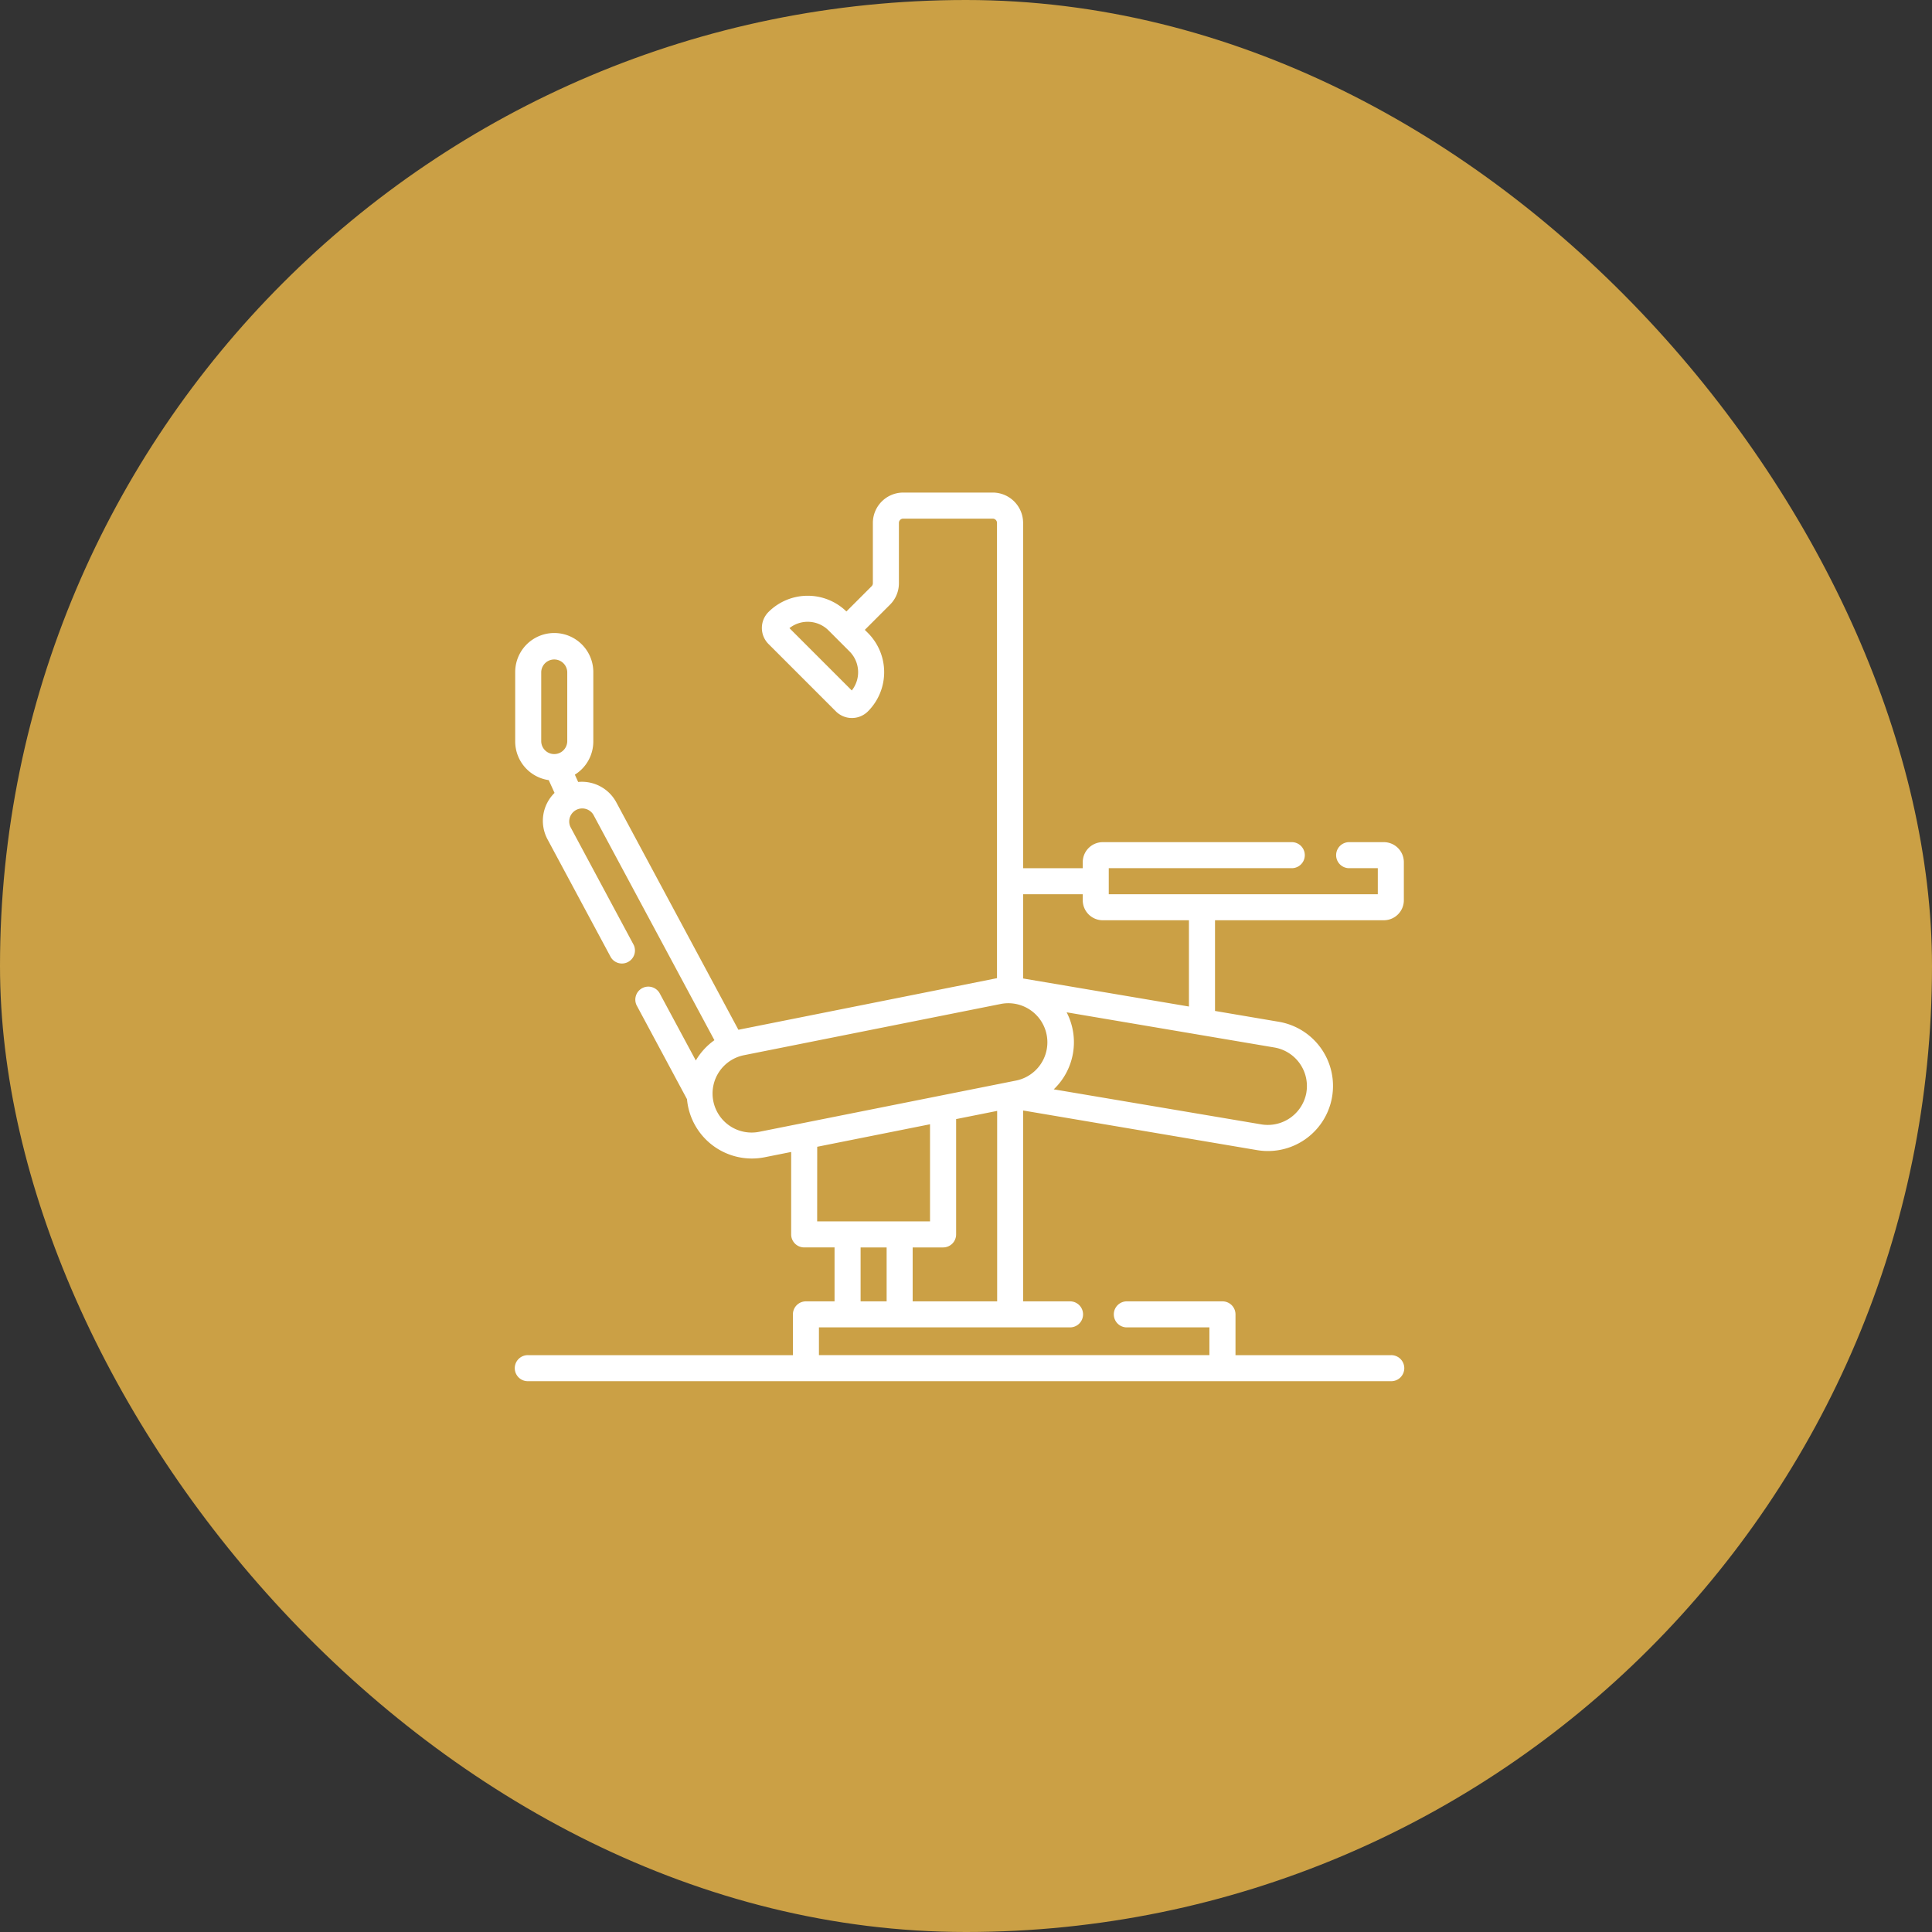 <?xml version="1.0" encoding="UTF-8"?> <svg xmlns="http://www.w3.org/2000/svg" width="135" height="135" viewBox="0 0 135 135"><rect x="0" y="0" width="135" height="135" fill="#333333" stroke="none"/><g transform="translate(-504 -3918)"><rect width="135" height="135" fill="#cba045" rx="67.5" transform="translate(504 3918)"></rect><path fill="#fff" d="M600.7 3982.303a1.4 1.4 0 0 0 1.395-1.395v-2.668a1.4 1.4 0 0 0-1.395-1.394h-2.457a.91.91 0 0 0 0 1.819h2.032v1.819h-18.8v-1.819h12.819a.91.91 0 0 0 0-1.819h-13.241a1.4 1.4 0 0 0-1.395 1.395v.425h-4.167v-24.126a2.125 2.125 0 0 0-2.122-2.122h-6.255a2.125 2.125 0 0 0-2.122 2.122v4.212a.3.3 0 0 1-.089.214l-1.76 1.76a3.879 3.879 0 0 0-5.443.036 1.582 1.582 0 0 0 0 2.238l4.708 4.708a1.583 1.583 0 0 0 2.239 0 3.875 3.875 0 0 0 0-5.479l-.217-.217 1.76-1.76a2.108 2.108 0 0 0 .622-1.5v-4.212a.3.3 0 0 1 .3-.3h6.254a.3.3 0 0 1 .3.3v31.81l-.066.013-17.954 3.583-.05.01-8.531-15.892a2.73 2.73 0 0 0-2.665-1.424l-.232-.51a2.729 2.729 0 0 0 1.29-2.318v-4.851a2.729 2.729 0 1 0-5.458 0v4.851a2.732 2.732 0 0 0 2.343 2.7l.406.893a2.736 2.736 0 0 0-.493 3.239l4.429 8.252a.91.91 0 0 0 1.6-.86l-4.425-8.251a.91.91 0 0 1 1.6-.861l8.46 15.76a4.579 4.579 0 0 0-1.3 1.419l-2.5-4.65a.909.909 0 1 0-1.6.86l3.485 6.494a4.552 4.552 0 0 0 5.421 4.058l1.857-.37v5.759a.91.91 0 0 0 .91.91h2.122v3.769h-2a.91.91 0 0 0-.91.91v2.85H540.91a.91.91 0 1 0 0 1.819h60.275a.91.91 0 1 0 0-1.819h-10.854v-2.85a.91.91 0 0 0-.91-.91h-6.713a.91.91 0 0 0 0 1.819h5.8v1.94h-27.284v-1.94H578.8a.91.91 0 0 0 0-1.819h-3.309v-13.337l16.348 2.77a4.548 4.548 0 0 0 1.516-8.969l-4.455-.756v-6.338Zm-37.182-16.057-4.355-4.355a2.059 2.059 0 0 1 2.73.158l1.467 1.469a2.056 2.056 0 0 1 .158 2.73Zm-21.7-1.285a.91.91 0 0 1 1.819 0v4.851a.91.91 0 0 1-1.819 0Zm15.252 32.121a2.729 2.729 0 1 1-1.07-5.352l17.959-3.583a2.729 2.729 0 0 1 1.068 5.352l-17.957 3.583Zm4.033 1.05 7.883-1.573v6.786H561.1Zm3.032 10.8v-3.767h1.819v3.769Zm3.638 0v-3.767h2.127a.91.91 0 0 0 .91-.91v-8.058l2.867-.572v13.309Zm27.514-14.6a2.739 2.739 0 0 1-3.147 2.236l-14.508-2.45a4.548 4.548 0 0 0 .9-5.382l14.517 2.458a2.733 2.733 0 0 1 2.235 3.146Zm-8.209-6-11.587-1.96v-5.887h4.167v.424a1.4 1.4 0 0 0 1.395 1.395h6.025Zm0 0"></path></g></svg> 